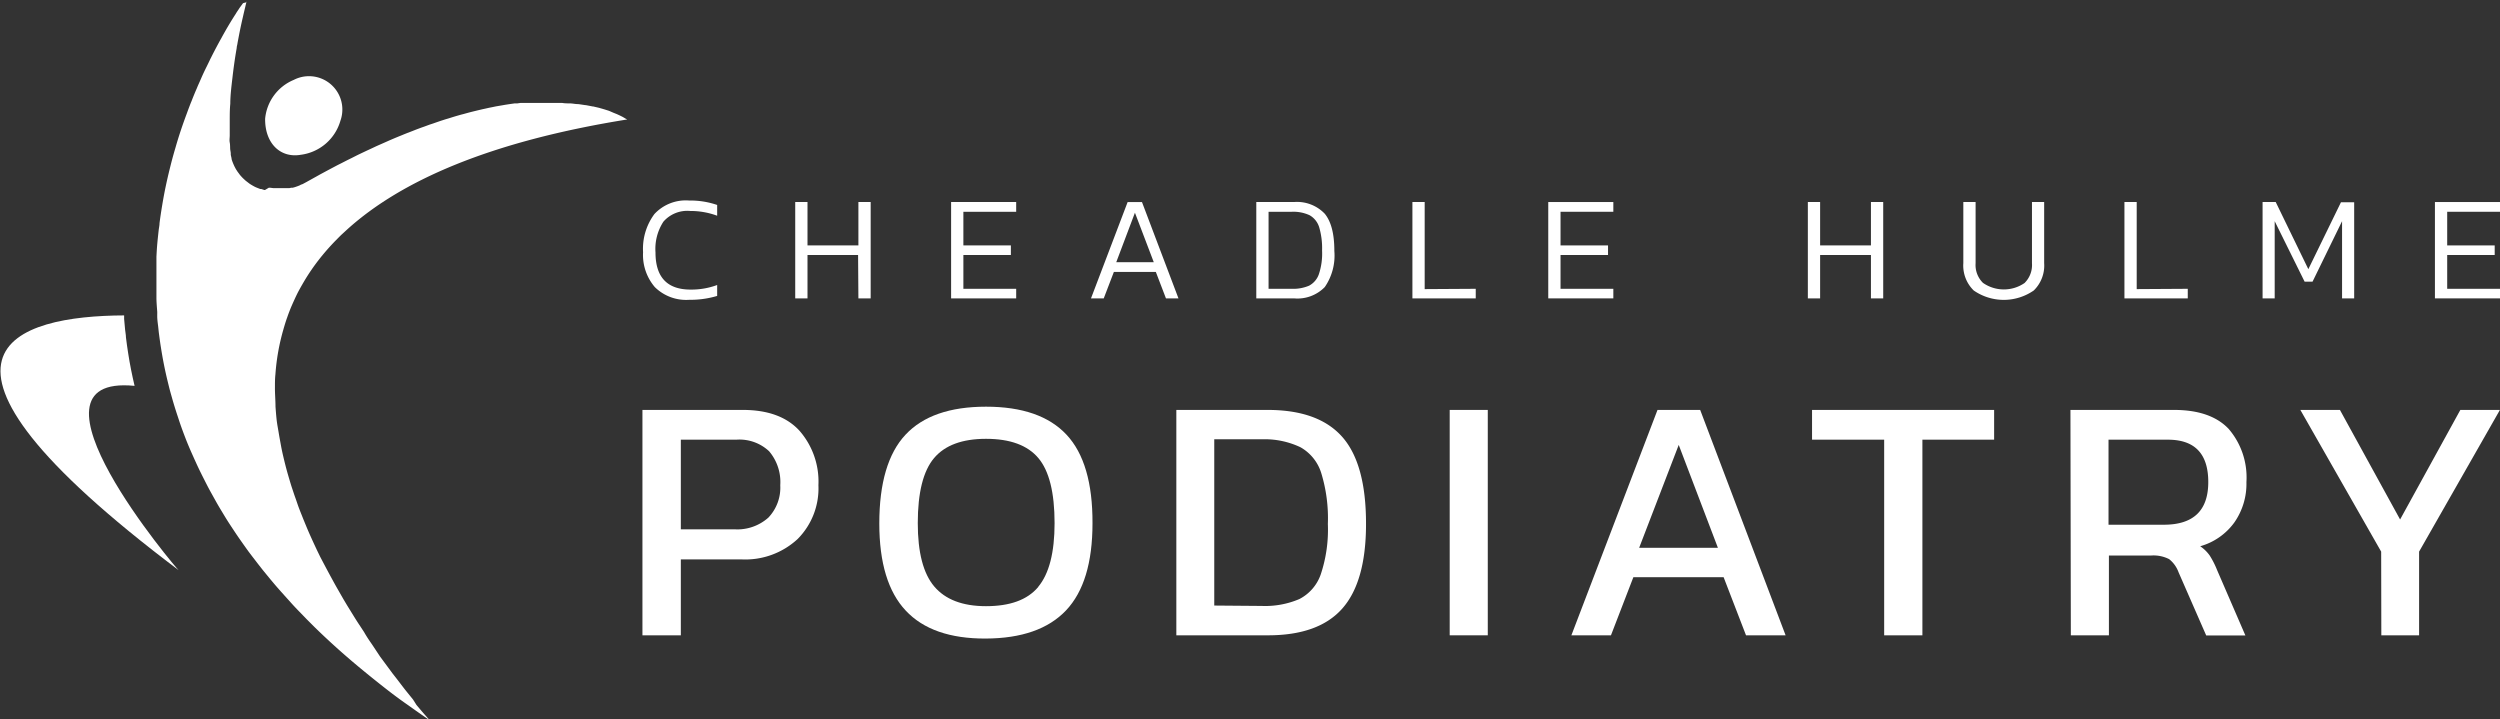 <svg xmlns="http://www.w3.org/2000/svg" viewBox="0 0 315.79 90.82"><rect x="0" y="0" width="315.79" height="90.82" fill="#333333" stroke="none"/><defs><style>.cls-1{fill:#fff;}</style></defs><title>Cheadle Hulme Podiatry</title><g id="Layer_2" data-name="Layer 2"><g id="Logo"><path class="cls-1" d="M38,19.55a6,6,0,0,0,5-4.3,4.21,4.21,0,0,0-5.89-5.16A5.9,5.9,0,0,0,33.49,15C33.46,18.14,35.45,20,38,19.55Z"/><path class="cls-1" d="M17,48.74c-.32-1.36-.6-2.74-.81-4.12-.1-.65-.2-1.32-.28-2,0-.33-.08-.65-.11-1s-.09-.89-.12-1.33v-.11l0-.34c-13.5.06-30,4.4,6.88,32.18C22.48,72.06,1.37,47.2,17,48.74Z"/><path class="cls-1" d="M52.18,88.37l-.93-1.15c-.5-.63-1-1.32-1.61-2.08l-1.19-1.61L48,82.92,47,81.41c-.35-.5-.69-1-1-1.55l-.51-.78c-.27-.4-.53-.81-.79-1.23l-.79-1.28q-.39-.64-.78-1.32l-.68-1.19c-.67-1.2-1.33-2.44-2-3.72l-.36-.74c-.29-.61-.58-1.24-.86-1.86s-.55-1.27-.81-1.91c-.11-.26-.21-.52-.31-.77-.21-.52-.4-1-.59-1.57s-.28-.78-.41-1.18-.27-.79-.39-1.19-.32-1.07-.47-1.61-.28-1.07-.41-1.61-.25-1.08-.35-1.63-.2-1.08-.29-1.63S35,53.55,34.94,53s-.1-1.1-.14-1.64c0-.82-.08-1.63-.07-2.45h0c0-.54,0-1.09.06-1.63a27.17,27.17,0,0,1,1-5.64c.15-.53.31-1.06.5-1.58.09-.27.19-.53.29-.79.2-.52.42-1,.67-1.55.12-.26.24-.51.37-.77.27-.51.55-1,.85-1.51a26.66,26.66,0,0,1,1.78-2.6,29.2,29.2,0,0,1,2.18-2.49c.23-.23.46-.47.7-.7l.74-.68c6.79-6.13,18-11.1,35.36-13.88l0,0h0L79.05,15h0l-.17-.1h0l-.24-.14h0l-.32-.16h0l-.39-.18h0l-.45-.18h0L76.93,14h0l-.6-.19h0l-.66-.19h0l-.73-.17h-.06L74,13.28h-.07l-.87-.13H73c-.3,0-.61-.07-.94-.09H72c-.33,0-.66,0-1-.06h-.11l-1.08,0H68.53l-.34,0h-.32l-.36,0-.32,0-.38,0-.33,0-.39,0-.33,0-.42.06-.33,0-.43.06-.34.05-.45.07-.34.06-.47.08-.35.06-.48.1-.36.07-.49.11-.37.08-.51.12-.37.09-.53.13-.38.1-.54.15-.39.1-.56.16-.4.12-.57.18-.41.12-.59.19-.41.14-.6.21-.43.14-.62.23-.43.15-.64.24-.43.17-.51.2-.14.05-.45.18-.19.08-.47.19-.46.19-.68.29-.47.21-.68.3-.5.22-.68.32-.52.24-.72.34-.5.24-.75.38-.49.24-.8.41-.48.24-.85.45-.45.24-.91.49-.41.23-1.35.75-.41.22-.14.06c-.09,0-.18.09-.27.12l-.17.07-.25.09-.18.06-.25.07-.18,0-.24.05-.19,0-.24,0-.18,0-.25,0h-.59l-.51,0H34.5l-.41-.05-.13,0L33.47,24l-.08,0-.4-.13-.13,0-.46-.18,0,0a3.29,3.29,0,0,1-.42-.21l-.11-.06c-.13-.08-.26-.15-.38-.24l0,0-.39-.3-.1-.08-.3-.28-.06-.06c-.12-.12-.22-.24-.33-.36l-.07-.1-.24-.32-.06-.1a2.91,2.91,0,0,1-.25-.42l-.05-.09c-.06-.13-.12-.25-.17-.38a.61.61,0,0,1-.05-.12,4,4,0,0,1-.17-.49s0-.05,0-.07-.07-.3-.1-.46l0-.14c0-.18-.05-.36-.07-.54s0-.57-.06-.87,0-.59,0-.9c0-.61,0-1.25,0-1.92s0-1.36.07-2.08c0-1.09.15-2.23.29-3.44s.3-2.35.52-3.6c0-.16.05-.31.08-.47.06-.38.14-.76.21-1.14.15-.78.32-1.57.51-2.38.09-.41.19-.82.29-1.24.05-.23.11-.46.17-.69h0l0,0,0,.07-.06.08L30.7.4h0L30.26,1c-.1.16-.21.33-.34.51l-.15.25c-.5.77-1.11,1.77-1.78,3-.41.73-.84,1.54-1.28,2.41-.08.16-.16.31-.23.47l-.36.74c-.25.5-.49,1-.73,1.56-.12.27-.24.55-.37.83l-.17.41c-.19.43-.37.87-.55,1.32-.06.16-.12.32-.19.47-.17.44-.34.88-.5,1.33-.51,1.36-1,2.79-1.43,4.3-.2.67-.39,1.35-.57,2.05l-.18.72c-.18.73-.35,1.47-.51,2.23s-.3,1.53-.43,2.31-.24,1.51-.34,2.28c0,.3-.08.61-.11.92-.06.54-.12,1.09-.17,1.64s-.08,1.11-.11,1.68c0,.29,0,.58,0,.87,0,.57,0,1.13,0,1.71s0,1.15,0,1.73c0,.28,0,.56,0,.85v0c0,.59.06,1.18.1,1.78a2.83,2.83,0,0,1,0,.29l0,.28c0,.41.06.82.11,1.23s.06.6.1.91c.08.61.16,1.22.26,1.83.22,1.41.5,2.84.85,4.27.12.48.24,1,.37,1.45l.24.85c.18.63.38,1.27.59,1.91.11.32.21.64.33,1,.22.65.46,1.29.71,1.94s.52,1.29.81,1.94.58,1.3.89,1.95.65,1.31,1,2,.71,1.31,1.09,2,.77,1.32,1.18,2,.84,1.32,1.29,2,.91,1.32,1.39,2,1,1.33,1.51,2c.26.33.52.67.79,1l.82,1c.28.33.56.67.85,1,.58.66,1.18,1.32,1.79,2s1.26,1.32,1.91,2l1,1c1.78,1.74,3.7,3.47,5.78,5.19.69.57,1.4,1.15,2.12,1.72,1.25,1,2.54,2,3.89,2.93.89.64,1.82,1.29,2.76,1.93,0,0-.64-.69-1.69-1.95Z"/><path class="cls-1" d="M81.15,51.78H93.83q4.73,0,7.14,2.61a9.75,9.75,0,0,1,2.41,6.9,9.07,9.07,0,0,1-2.63,6.8,9.73,9.73,0,0,1-7.1,2.57H86v9.59H81.15ZM92.77,66.86a5.88,5.88,0,0,0,4.29-1.48,5.49,5.49,0,0,0,1.5-4.09A6,6,0,0,0,97.15,57,5.46,5.46,0,0,0,93,55.54H86V66.86Z"/><path class="cls-1" d="M114.41,77.13q-3.34-3.55-3.34-11,0-7.68,3.31-11.22t10.17-3.54q6.86,0,10.17,3.54T138,66.1q0,7.47-3.34,11t-10.14,3.56Q117.74,80.69,114.41,77.13Zm16.73-3q2.07-2.48,2.07-8.05,0-5.79-2.05-8.22t-6.61-2.43c-3,0-5.19.81-6.56,2.43s-2.06,4.36-2.06,8.22c0,3.69.69,6.36,2.08,8s3.56,2.49,6.54,2.49S129.75,75.8,131.14,74.15Z"/><path class="cls-1" d="M148.59,51.78h11.54q6.41,0,9.42,3.41t3,11q0,7.29-3,10.68t-9.42,3.38H148.59Zm10.79,24.76a11,11,0,0,0,4.75-.87,5.54,5.54,0,0,0,2.7-3.11,17.84,17.84,0,0,0,.9-6.37,19.5,19.5,0,0,0-.84-6.45,5.66,5.66,0,0,0-2.63-3.25,10.52,10.52,0,0,0-4.88-1h-6v21Z"/><path class="cls-1" d="M183.12,51.78h4.81V80.25h-4.81Z"/><path class="cls-1" d="M209.37,51.78h5.39l10.79,28.47h-5l-2.83-7.34H206.32l-2.83,7.34h-5ZM217,69.2l-4.95-13-5,13Z"/><path class="cls-1" d="M238,55.54h-9.11V51.78h23v3.76h-9.06V80.25H238Z"/><path class="cls-1" d="M261.53,51.78h13.08q4.63,0,6.9,2.39a9.41,9.41,0,0,1,2.25,6.72A8.52,8.52,0,0,1,282.23,66,8,8,0,0,1,277.92,69a4.62,4.62,0,0,1,1.2,1.17,10.88,10.88,0,0,1,.93,1.83l3.58,8.27h-4.95l-3.5-8A3.75,3.75,0,0,0,274,70.63a4.34,4.34,0,0,0-2.26-.46h-5.35V80.25h-4.81Zm11.8,14.5q5.61,0,5.61-5.39t-5.17-5.35h-7.43V66.28Z"/><path class="cls-1" d="M300.78,69.68l-10.21-17.9h5l7.6,13.84,7.61-13.84h5l-10.21,17.9V80.25h-4.77Z"/><path class="cls-1" d="M90.59,36v1.38a11.79,11.79,0,0,1-3.52.49,5.63,5.63,0,0,1-4.35-1.6,6.24,6.24,0,0,1-1.49-4.41,7.37,7.37,0,0,1,1.43-4.82,5.4,5.4,0,0,1,4.39-1.71,10.43,10.43,0,0,1,3.54.56v1.36a9.66,9.66,0,0,0-3.4-.6A4,4,0,0,0,83.8,28a6.29,6.29,0,0,0-1,3.89q0,4.69,4.44,4.69A9.41,9.41,0,0,0,90.59,36Z"/><path class="cls-1" d="M108.39,32.21H102v5.48h-1.55V25.52H102V31h6.43V25.52h1.55V37.69h-1.55Z"/><path class="cls-1" d="M120.14,25.52h8.22v1.23h-6.67V31h6v1.21h-6v4.27h6.67v1.21h-8.22Z"/><path class="cls-1" d="M139.42,37.69h-1.61l4.63-12.17h1.81l4.61,12.17h-1.58L146,34.35H140.7ZM141,33.12h4.74l-2.38-6.25Z"/><path class="cls-1" d="M167.34,36.26a4.82,4.82,0,0,1-3.89,1.43h-4.76V25.52h4.76A4.84,4.84,0,0,1,167.34,27c.81,1,1.21,2.53,1.21,4.71A7,7,0,0,1,167.34,36.26Zm-.71-7.57a2.64,2.64,0,0,0-1.2-1.5,4.88,4.88,0,0,0-2.26-.44h-2.93v9.73h2.93a5.12,5.12,0,0,0,2.18-.39,2.6,2.6,0,0,0,1.24-1.44,8.25,8.25,0,0,0,.41-3A9.4,9.4,0,0,0,166.63,28.69Z"/><path class="cls-1" d="M186.41,36.48v1.21h-8V25.52h1.55v11Z"/><path class="cls-1" d="M195.57,25.52h8.22v1.23h-6.67V31h6v1.21h-6v4.27h6.67v1.21h-8.22Z"/><path class="cls-1" d="M236.33,32.21h-6.42v5.48h-1.55V25.52h1.55V31h6.42V25.52h1.55V37.69h-1.55Z"/><path class="cls-1" d="M255.75,35.73a3.19,3.19,0,0,0,.92-2.48V25.52h1.54v7.71a4.4,4.4,0,0,1-1.31,3.46,6.65,6.65,0,0,1-7.59,0A4.4,4.4,0,0,1,248,33.23V25.52h1.55v7.73a3.16,3.16,0,0,0,.93,2.48,4.61,4.61,0,0,0,5.28,0Z"/><path class="cls-1" d="M276.35,36.48v1.21h-8V25.52h1.55v11Z"/><path class="cls-1" d="M287.33,27.94v9.75H285.8V25.52h1.66L291.58,34l4.12-8.45h1.67V37.69h-1.53V27.94l-3.73,7.64h-1Z"/><path class="cls-1" d="M307.57,25.52h8.22v1.23h-6.67V31h6v1.21h-6v4.27h6.67v1.21h-8.22Z"/></g></g></svg>